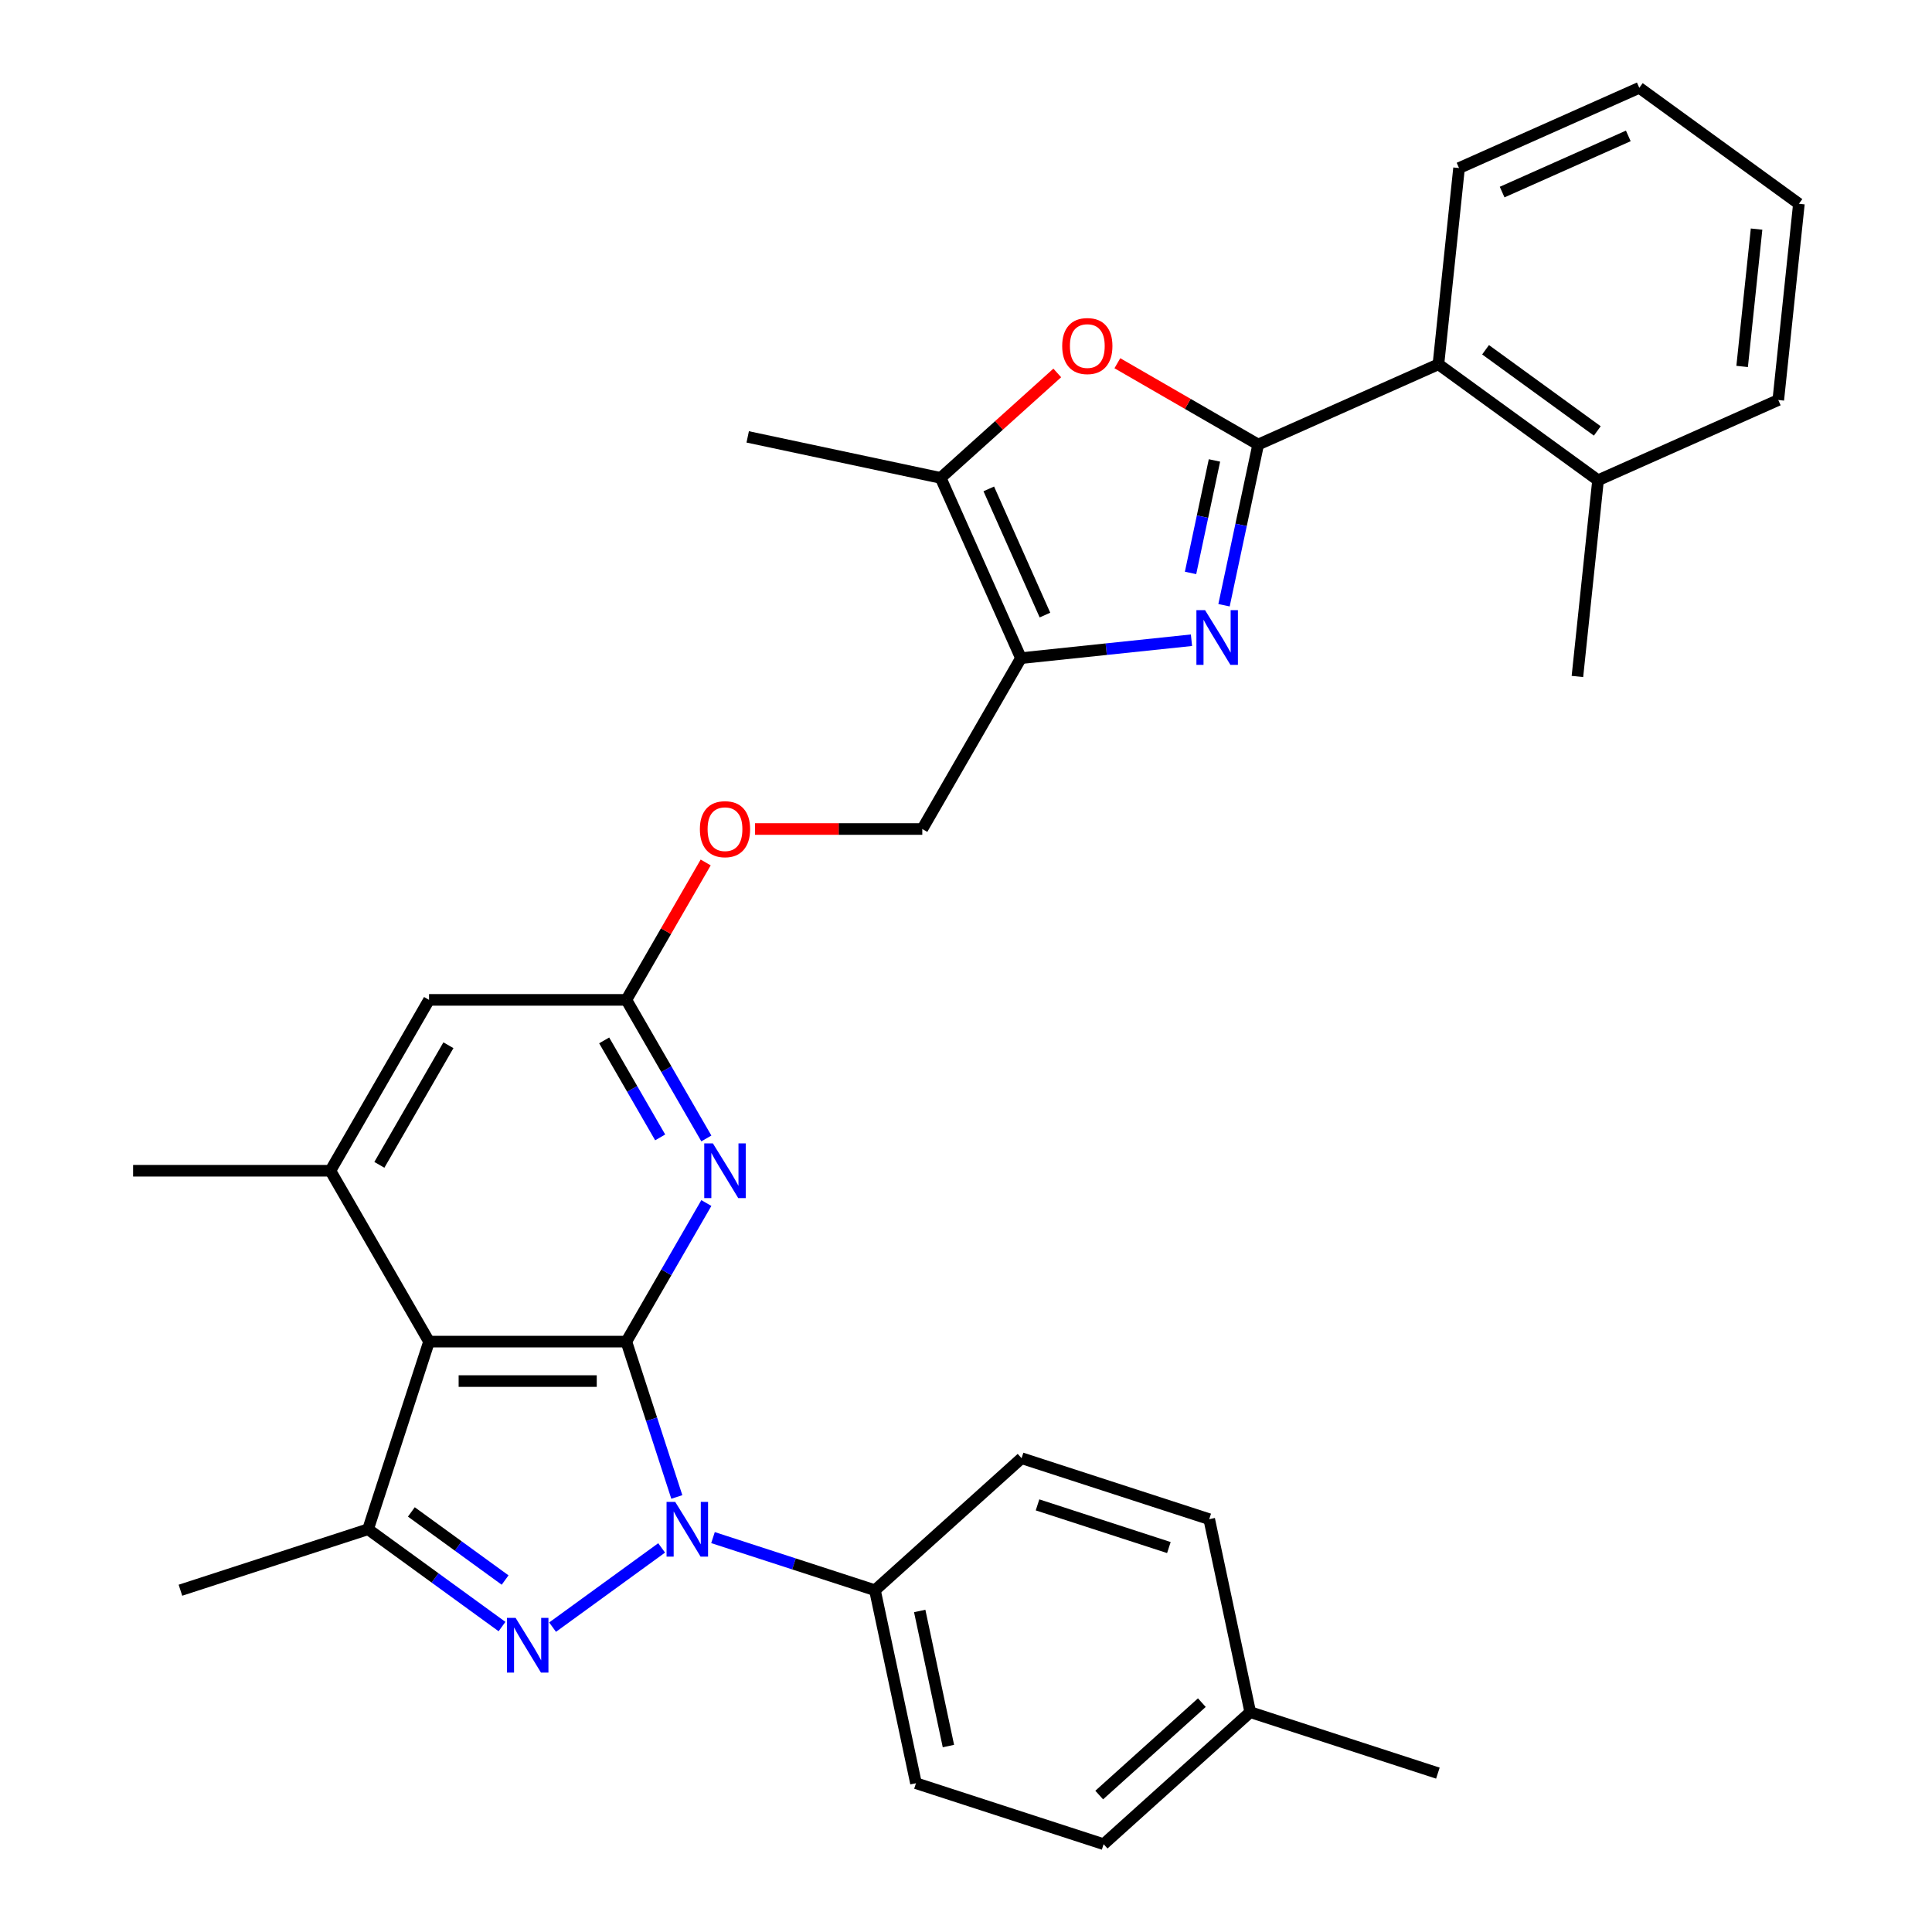 <?xml version='1.0' encoding='iso-8859-1'?>
<svg version='1.1' baseProfile='full'
              xmlns='http://www.w3.org/2000/svg'
                      xmlns:rdkit='http://www.rdkit.org/xml'
                      xmlns:xlink='http://www.w3.org/1999/xlink'
                  xml:space='preserve'
width='1000px' height='1000px' viewBox='0 0 1000 1000'>
<!-- END OF HEADER -->
<rect style='opacity:1.0;fill:#FFFFFF;stroke:none' width='1000' height='1000' x='0' y='0'> </rect>
<path class='bond-0' d='M 324.193,694.416 L 337.257,734.622' style='fill:none;fill-rule:evenodd;stroke:#000000;stroke-width:6px;stroke-linecap:butt;stroke-linejoin:miter;stroke-opacity:1' />
<path class='bond-0' d='M 337.257,734.622 L 350.32,774.827' style='fill:none;fill-rule:evenodd;stroke:#0000FF;stroke-width:6px;stroke-linecap:butt;stroke-linejoin:miter;stroke-opacity:1' />
<path class='bond-2' d='M 324.193,694.416 L 222.071,694.416' style='fill:none;fill-rule:evenodd;stroke:#000000;stroke-width:6px;stroke-linecap:butt;stroke-linejoin:miter;stroke-opacity:1' />
<path class='bond-2' d='M 308.875,714.841 L 237.39,714.841' style='fill:none;fill-rule:evenodd;stroke:#000000;stroke-width:6px;stroke-linecap:butt;stroke-linejoin:miter;stroke-opacity:1' />
<path class='bond-7' d='M 324.193,694.416 L 344.899,658.553' style='fill:none;fill-rule:evenodd;stroke:#000000;stroke-width:6px;stroke-linecap:butt;stroke-linejoin:miter;stroke-opacity:1' />
<path class='bond-7' d='M 344.899,658.553 L 365.605,622.689' style='fill:none;fill-rule:evenodd;stroke:#0000FF;stroke-width:6px;stroke-linecap:butt;stroke-linejoin:miter;stroke-opacity:1' />
<path class='bond-1' d='M 342.458,801.198 L 286.015,842.207' style='fill:none;fill-rule:evenodd;stroke:#0000FF;stroke-width:6px;stroke-linecap:butt;stroke-linejoin:miter;stroke-opacity:1' />
<path class='bond-13' d='M 369.044,795.859 L 410.959,809.479' style='fill:none;fill-rule:evenodd;stroke:#0000FF;stroke-width:6px;stroke-linecap:butt;stroke-linejoin:miter;stroke-opacity:1' />
<path class='bond-13' d='M 410.959,809.479 L 452.875,823.098' style='fill:none;fill-rule:evenodd;stroke:#000000;stroke-width:6px;stroke-linecap:butt;stroke-linejoin:miter;stroke-opacity:1' />
<path class='bond-32' d='M 259.839,841.908 L 225.177,816.724' style='fill:none;fill-rule:evenodd;stroke:#0000FF;stroke-width:6px;stroke-linecap:butt;stroke-linejoin:miter;stroke-opacity:1' />
<path class='bond-32' d='M 225.177,816.724 L 190.514,791.54' style='fill:none;fill-rule:evenodd;stroke:#000000;stroke-width:6px;stroke-linecap:butt;stroke-linejoin:miter;stroke-opacity:1' />
<path class='bond-32' d='M 261.446,817.829 L 237.182,800.2' style='fill:none;fill-rule:evenodd;stroke:#0000FF;stroke-width:6px;stroke-linecap:butt;stroke-linejoin:miter;stroke-opacity:1' />
<path class='bond-32' d='M 237.182,800.2 L 212.918,782.572' style='fill:none;fill-rule:evenodd;stroke:#000000;stroke-width:6px;stroke-linecap:butt;stroke-linejoin:miter;stroke-opacity:1' />
<path class='bond-5' d='M 222.071,694.416 L 190.514,791.54' style='fill:none;fill-rule:evenodd;stroke:#000000;stroke-width:6px;stroke-linecap:butt;stroke-linejoin:miter;stroke-opacity:1' />
<path class='bond-10' d='M 222.071,694.416 L 171.01,605.976' style='fill:none;fill-rule:evenodd;stroke:#000000;stroke-width:6px;stroke-linecap:butt;stroke-linejoin:miter;stroke-opacity:1' />
<path class='bond-3' d='M 651.232,230.091 L 642.392,271.679' style='fill:none;fill-rule:evenodd;stroke:#000000;stroke-width:6px;stroke-linecap:butt;stroke-linejoin:miter;stroke-opacity:1' />
<path class='bond-3' d='M 642.392,271.679 L 633.552,313.268' style='fill:none;fill-rule:evenodd;stroke:#0000FF;stroke-width:6px;stroke-linecap:butt;stroke-linejoin:miter;stroke-opacity:1' />
<path class='bond-3' d='M 628.602,238.321 L 622.414,267.433' style='fill:none;fill-rule:evenodd;stroke:#000000;stroke-width:6px;stroke-linecap:butt;stroke-linejoin:miter;stroke-opacity:1' />
<path class='bond-3' d='M 622.414,267.433 L 616.226,296.545' style='fill:none;fill-rule:evenodd;stroke:#0000FF;stroke-width:6px;stroke-linecap:butt;stroke-linejoin:miter;stroke-opacity:1' />
<path class='bond-12' d='M 651.232,230.091 L 744.525,188.554' style='fill:none;fill-rule:evenodd;stroke:#000000;stroke-width:6px;stroke-linecap:butt;stroke-linejoin:miter;stroke-opacity:1' />
<path class='bond-35' d='M 651.232,230.091 L 614.789,209.05' style='fill:none;fill-rule:evenodd;stroke:#000000;stroke-width:6px;stroke-linecap:butt;stroke-linejoin:miter;stroke-opacity:1' />
<path class='bond-35' d='M 614.789,209.05 L 578.345,188.009' style='fill:none;fill-rule:evenodd;stroke:#FF0000;stroke-width:6px;stroke-linecap:butt;stroke-linejoin:miter;stroke-opacity:1' />
<path class='bond-4' d='M 616.707,331.378 L 572.572,336.017' style='fill:none;fill-rule:evenodd;stroke:#0000FF;stroke-width:6px;stroke-linecap:butt;stroke-linejoin:miter;stroke-opacity:1' />
<path class='bond-4' d='M 572.572,336.017 L 528.437,340.656' style='fill:none;fill-rule:evenodd;stroke:#000000;stroke-width:6px;stroke-linecap:butt;stroke-linejoin:miter;stroke-opacity:1' />
<path class='bond-20' d='M 190.514,791.54 L 93.39,823.098' style='fill:none;fill-rule:evenodd;stroke:#000000;stroke-width:6px;stroke-linecap:butt;stroke-linejoin:miter;stroke-opacity:1' />
<path class='bond-6' d='M 528.437,340.656 L 477.376,429.096' style='fill:none;fill-rule:evenodd;stroke:#000000;stroke-width:6px;stroke-linecap:butt;stroke-linejoin:miter;stroke-opacity:1' />
<path class='bond-9' d='M 528.437,340.656 L 486.901,247.363' style='fill:none;fill-rule:evenodd;stroke:#000000;stroke-width:6px;stroke-linecap:butt;stroke-linejoin:miter;stroke-opacity:1' />
<path class='bond-9' d='M 540.865,318.354 L 511.79,253.049' style='fill:none;fill-rule:evenodd;stroke:#000000;stroke-width:6px;stroke-linecap:butt;stroke-linejoin:miter;stroke-opacity:1' />
<path class='bond-11' d='M 365.605,589.263 L 344.899,553.4' style='fill:none;fill-rule:evenodd;stroke:#0000FF;stroke-width:6px;stroke-linecap:butt;stroke-linejoin:miter;stroke-opacity:1' />
<path class='bond-11' d='M 344.899,553.4 L 324.193,517.536' style='fill:none;fill-rule:evenodd;stroke:#000000;stroke-width:6px;stroke-linecap:butt;stroke-linejoin:miter;stroke-opacity:1' />
<path class='bond-11' d='M 341.705,588.716 L 327.211,563.612' style='fill:none;fill-rule:evenodd;stroke:#0000FF;stroke-width:6px;stroke-linecap:butt;stroke-linejoin:miter;stroke-opacity:1' />
<path class='bond-11' d='M 327.211,563.612 L 312.717,538.507' style='fill:none;fill-rule:evenodd;stroke:#000000;stroke-width:6px;stroke-linecap:butt;stroke-linejoin:miter;stroke-opacity:1' />
<path class='bond-8' d='M 547.239,193.034 L 517.07,220.198' style='fill:none;fill-rule:evenodd;stroke:#FF0000;stroke-width:6px;stroke-linecap:butt;stroke-linejoin:miter;stroke-opacity:1' />
<path class='bond-8' d='M 517.07,220.198 L 486.901,247.363' style='fill:none;fill-rule:evenodd;stroke:#000000;stroke-width:6px;stroke-linecap:butt;stroke-linejoin:miter;stroke-opacity:1' />
<path class='bond-25' d='M 486.901,247.363 L 387.01,226.13' style='fill:none;fill-rule:evenodd;stroke:#000000;stroke-width:6px;stroke-linecap:butt;stroke-linejoin:miter;stroke-opacity:1' />
<path class='bond-24' d='M 171.01,605.976 L 68.888,605.976' style='fill:none;fill-rule:evenodd;stroke:#000000;stroke-width:6px;stroke-linecap:butt;stroke-linejoin:miter;stroke-opacity:1' />
<path class='bond-33' d='M 171.01,605.976 L 222.071,517.536' style='fill:none;fill-rule:evenodd;stroke:#000000;stroke-width:6px;stroke-linecap:butt;stroke-linejoin:miter;stroke-opacity:1' />
<path class='bond-33' d='M 196.358,602.922 L 232.1,541.014' style='fill:none;fill-rule:evenodd;stroke:#000000;stroke-width:6px;stroke-linecap:butt;stroke-linejoin:miter;stroke-opacity:1' />
<path class='bond-14' d='M 324.193,517.536 L 222.071,517.536' style='fill:none;fill-rule:evenodd;stroke:#000000;stroke-width:6px;stroke-linecap:butt;stroke-linejoin:miter;stroke-opacity:1' />
<path class='bond-16' d='M 324.193,517.536 L 344.726,481.972' style='fill:none;fill-rule:evenodd;stroke:#000000;stroke-width:6px;stroke-linecap:butt;stroke-linejoin:miter;stroke-opacity:1' />
<path class='bond-16' d='M 344.726,481.972 L 365.259,446.409' style='fill:none;fill-rule:evenodd;stroke:#FF0000;stroke-width:6px;stroke-linecap:butt;stroke-linejoin:miter;stroke-opacity:1' />
<path class='bond-17' d='M 744.525,188.554 L 827.144,248.58' style='fill:none;fill-rule:evenodd;stroke:#000000;stroke-width:6px;stroke-linecap:butt;stroke-linejoin:miter;stroke-opacity:1' />
<path class='bond-17' d='M 768.923,181.034 L 826.756,223.052' style='fill:none;fill-rule:evenodd;stroke:#000000;stroke-width:6px;stroke-linecap:butt;stroke-linejoin:miter;stroke-opacity:1' />
<path class='bond-26' d='M 744.525,188.554 L 755.2,86.991' style='fill:none;fill-rule:evenodd;stroke:#000000;stroke-width:6px;stroke-linecap:butt;stroke-linejoin:miter;stroke-opacity:1' />
<path class='bond-18' d='M 452.875,823.098 L 474.107,922.988' style='fill:none;fill-rule:evenodd;stroke:#000000;stroke-width:6px;stroke-linecap:butt;stroke-linejoin:miter;stroke-opacity:1' />
<path class='bond-18' d='M 476.038,833.835 L 490.9,903.758' style='fill:none;fill-rule:evenodd;stroke:#000000;stroke-width:6px;stroke-linecap:butt;stroke-linejoin:miter;stroke-opacity:1' />
<path class='bond-19' d='M 452.875,823.098 L 528.766,754.765' style='fill:none;fill-rule:evenodd;stroke:#000000;stroke-width:6px;stroke-linecap:butt;stroke-linejoin:miter;stroke-opacity:1' />
<path class='bond-15' d='M 477.376,429.096 L 434.092,429.096' style='fill:none;fill-rule:evenodd;stroke:#000000;stroke-width:6px;stroke-linecap:butt;stroke-linejoin:miter;stroke-opacity:1' />
<path class='bond-15' d='M 434.092,429.096 L 390.807,429.096' style='fill:none;fill-rule:evenodd;stroke:#FF0000;stroke-width:6px;stroke-linecap:butt;stroke-linejoin:miter;stroke-opacity:1' />
<path class='bond-27' d='M 827.144,248.58 L 816.469,350.142' style='fill:none;fill-rule:evenodd;stroke:#000000;stroke-width:6px;stroke-linecap:butt;stroke-linejoin:miter;stroke-opacity:1' />
<path class='bond-28' d='M 827.144,248.58 L 920.437,207.043' style='fill:none;fill-rule:evenodd;stroke:#000000;stroke-width:6px;stroke-linecap:butt;stroke-linejoin:miter;stroke-opacity:1' />
<path class='bond-22' d='M 474.107,922.988 L 571.231,954.545' style='fill:none;fill-rule:evenodd;stroke:#000000;stroke-width:6px;stroke-linecap:butt;stroke-linejoin:miter;stroke-opacity:1' />
<path class='bond-21' d='M 528.766,754.765 L 625.89,786.322' style='fill:none;fill-rule:evenodd;stroke:#000000;stroke-width:6px;stroke-linecap:butt;stroke-linejoin:miter;stroke-opacity:1' />
<path class='bond-21' d='M 537.023,778.923 L 605.01,801.013' style='fill:none;fill-rule:evenodd;stroke:#000000;stroke-width:6px;stroke-linecap:butt;stroke-linejoin:miter;stroke-opacity:1' />
<path class='bond-23' d='M 625.89,786.322 L 647.122,886.213' style='fill:none;fill-rule:evenodd;stroke:#000000;stroke-width:6px;stroke-linecap:butt;stroke-linejoin:miter;stroke-opacity:1' />
<path class='bond-34' d='M 571.231,954.545 L 647.122,886.213' style='fill:none;fill-rule:evenodd;stroke:#000000;stroke-width:6px;stroke-linecap:butt;stroke-linejoin:miter;stroke-opacity:1' />
<path class='bond-34' d='M 568.948,929.117 L 622.072,881.284' style='fill:none;fill-rule:evenodd;stroke:#000000;stroke-width:6px;stroke-linecap:butt;stroke-linejoin:miter;stroke-opacity:1' />
<path class='bond-29' d='M 647.122,886.213 L 744.246,917.77' style='fill:none;fill-rule:evenodd;stroke:#000000;stroke-width:6px;stroke-linecap:butt;stroke-linejoin:miter;stroke-opacity:1' />
<path class='bond-30' d='M 755.2,86.991 L 848.493,45.455' style='fill:none;fill-rule:evenodd;stroke:#000000;stroke-width:6px;stroke-linecap:butt;stroke-linejoin:miter;stroke-opacity:1' />
<path class='bond-30' d='M 777.501,99.419 L 842.806,70.344' style='fill:none;fill-rule:evenodd;stroke:#000000;stroke-width:6px;stroke-linecap:butt;stroke-linejoin:miter;stroke-opacity:1' />
<path class='bond-36' d='M 920.437,207.043 L 931.111,105.48' style='fill:none;fill-rule:evenodd;stroke:#000000;stroke-width:6px;stroke-linecap:butt;stroke-linejoin:miter;stroke-opacity:1' />
<path class='bond-36' d='M 901.726,189.674 L 909.198,118.58' style='fill:none;fill-rule:evenodd;stroke:#000000;stroke-width:6px;stroke-linecap:butt;stroke-linejoin:miter;stroke-opacity:1' />
<path class='bond-31' d='M 848.493,45.455 L 931.111,105.48' style='fill:none;fill-rule:evenodd;stroke:#000000;stroke-width:6px;stroke-linecap:butt;stroke-linejoin:miter;stroke-opacity:1' />
<path  class='atom-1' d='M 349.491 777.38
L 358.771 792.38
Q 359.691 793.86, 361.171 796.54
Q 362.651 799.22, 362.731 799.38
L 362.731 777.38
L 366.491 777.38
L 366.491 805.7
L 362.611 805.7
L 352.651 789.3
Q 351.491 787.38, 350.251 785.18
Q 349.051 782.98, 348.691 782.3
L 348.691 805.7
L 345.011 805.7
L 345.011 777.38
L 349.491 777.38
' fill='#0000FF'/>
<path  class='atom-2' d='M 266.872 837.406
L 276.152 852.406
Q 277.072 853.886, 278.552 856.566
Q 280.032 859.246, 280.112 859.406
L 280.112 837.406
L 283.872 837.406
L 283.872 865.726
L 279.992 865.726
L 270.032 849.326
Q 268.872 847.406, 267.632 845.206
Q 266.432 843.006, 266.072 842.326
L 266.072 865.726
L 262.392 865.726
L 262.392 837.406
L 266.872 837.406
' fill='#0000FF'/>
<path  class='atom-5' d='M 623.74 315.821
L 633.02 330.821
Q 633.94 332.301, 635.42 334.981
Q 636.9 337.661, 636.98 337.821
L 636.98 315.821
L 640.74 315.821
L 640.74 344.141
L 636.86 344.141
L 626.9 327.741
Q 625.74 325.821, 624.5 323.621
Q 623.3 321.421, 622.94 320.741
L 622.94 344.141
L 619.26 344.141
L 619.26 315.821
L 623.74 315.821
' fill='#0000FF'/>
<path  class='atom-8' d='M 368.994 591.816
L 378.274 606.816
Q 379.194 608.296, 380.674 610.976
Q 382.154 613.656, 382.234 613.816
L 382.234 591.816
L 385.994 591.816
L 385.994 620.136
L 382.114 620.136
L 372.154 603.736
Q 370.994 601.816, 369.754 599.616
Q 368.554 597.416, 368.194 596.736
L 368.194 620.136
L 364.514 620.136
L 364.514 591.816
L 368.994 591.816
' fill='#0000FF'/>
<path  class='atom-9' d='M 549.792 179.11
Q 549.792 172.31, 553.152 168.51
Q 556.512 164.71, 562.792 164.71
Q 569.072 164.71, 572.432 168.51
Q 575.792 172.31, 575.792 179.11
Q 575.792 185.99, 572.392 189.91
Q 568.992 193.79, 562.792 193.79
Q 556.552 193.79, 553.152 189.91
Q 549.792 186.03, 549.792 179.11
M 562.792 190.59
Q 567.112 190.59, 569.432 187.71
Q 571.792 184.79, 571.792 179.11
Q 571.792 173.55, 569.432 170.75
Q 567.112 167.91, 562.792 167.91
Q 558.472 167.91, 556.112 170.71
Q 553.792 173.51, 553.792 179.11
Q 553.792 184.83, 556.112 187.71
Q 558.472 190.59, 562.792 190.59
' fill='#FF0000'/>
<path  class='atom-17' d='M 362.254 429.176
Q 362.254 422.376, 365.614 418.576
Q 368.974 414.776, 375.254 414.776
Q 381.534 414.776, 384.894 418.576
Q 388.254 422.376, 388.254 429.176
Q 388.254 436.056, 384.854 439.976
Q 381.454 443.856, 375.254 443.856
Q 369.014 443.856, 365.614 439.976
Q 362.254 436.096, 362.254 429.176
M 375.254 440.656
Q 379.574 440.656, 381.894 437.776
Q 384.254 434.856, 384.254 429.176
Q 384.254 423.616, 381.894 420.816
Q 379.574 417.976, 375.254 417.976
Q 370.934 417.976, 368.574 420.776
Q 366.254 423.576, 366.254 429.176
Q 366.254 434.896, 368.574 437.776
Q 370.934 440.656, 375.254 440.656
' fill='#FF0000'/>
</svg>
